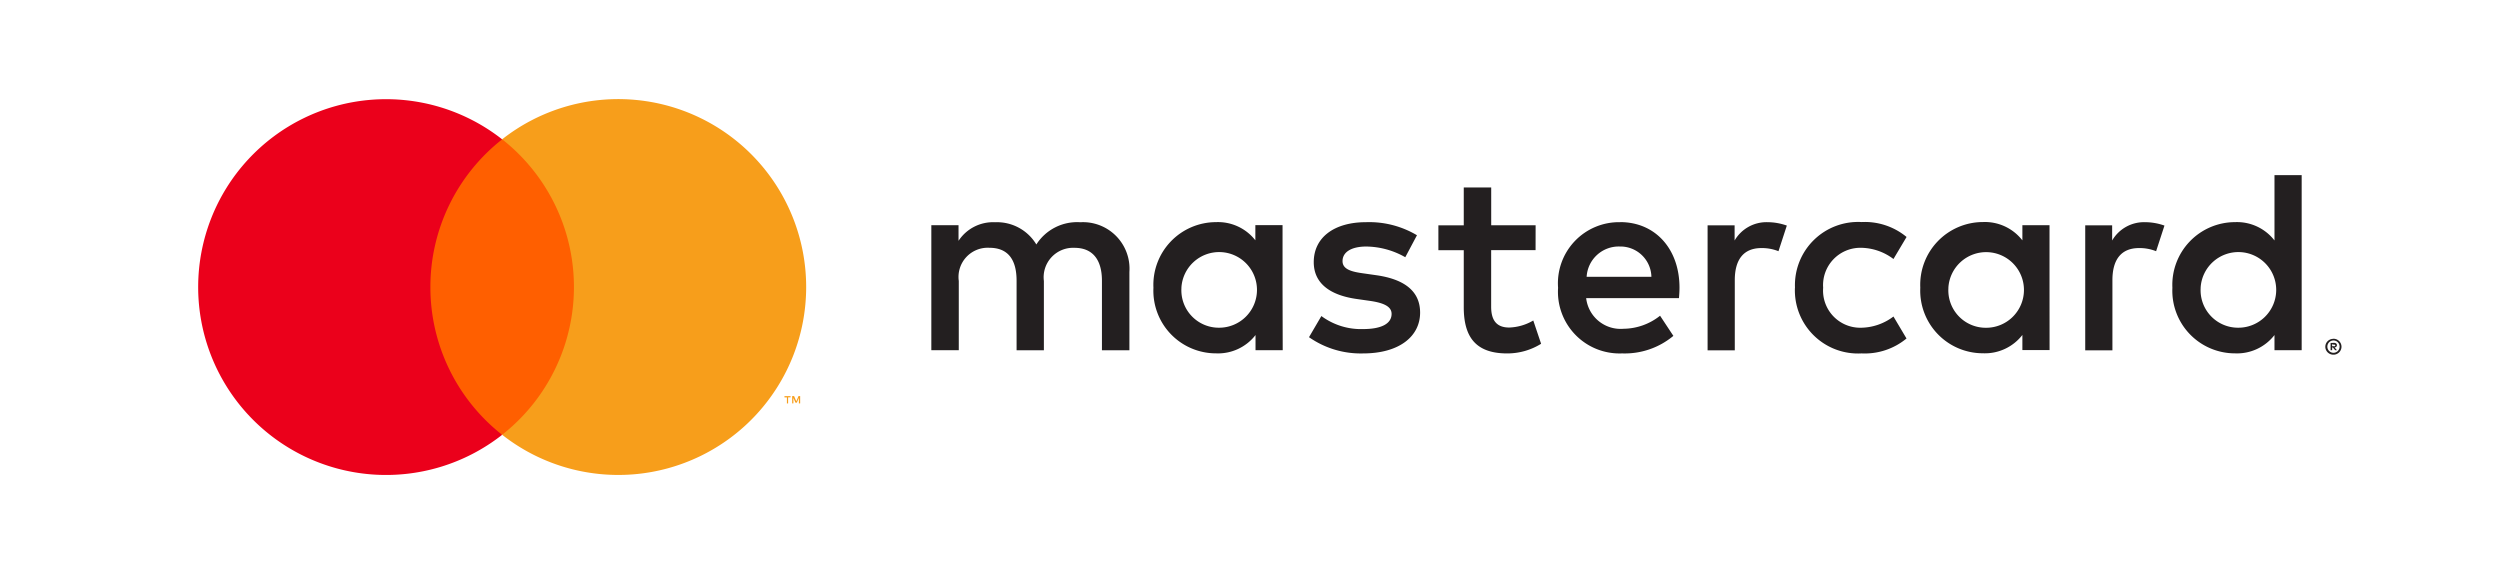 <svg id="Layer_2" data-name="Layer 2" xmlns="http://www.w3.org/2000/svg" width="196.004" height="45" viewBox="0 0 196.004 45">
  <defs>
    <style>
      .cls-1 {
        fill: none;
      }

      .cls-2 {
        fill: #231f20;
      }

      .cls-3 {
        fill: #ff5f00;
      }

      .cls-4 {
        fill: #eb001b;
      }

      .cls-5 {
        fill: #f79e1b;
      }
    </style>
  </defs>
  <g id="Layer_1" data-name="Layer 1">
    <rect id="Rectangle_57" data-name="Rectangle 57" class="cls-1" width="196.004" height="45"/>
    <path id="Path_134" data-name="Path 134" class="cls-2" d="M193.969,47.283V41.145a3.649,3.649,0,0,0-3.855-3.9,3.793,3.793,0,0,0-3.441,1.743,3.6,3.6,0,0,0-3.237-1.743,3.241,3.241,0,0,0-2.864,1.457V37.478H178.44v9.8h2.152v-5.43a2.29,2.29,0,0,1,2.4-2.6c1.457,0,2.132.921,2.132,2.582v5.451h2.14v-5.43a2.309,2.309,0,0,1,2.4-2.6c1.416,0,2.152.921,2.152,2.582v5.451Zm31.848-9.8h-3.482V34.516h-2.152v2.971h-1.989v1.948h1.989V43.9c0,2.275.88,3.63,3.4,3.63a5.009,5.009,0,0,0,2.664-.757l-.614-1.825a3.937,3.937,0,0,1-1.886.552c-1.064,0-1.416-.655-1.416-1.637V39.434h3.482ZM244,37.241a2.889,2.889,0,0,0-2.582,1.436V37.487H239.3v9.8h2.132V41.791c0-1.637.7-2.521,2.091-2.521a3.474,3.474,0,0,1,1.334.246l.655-2.009A4.554,4.554,0,0,0,244,37.241Zm-27.486,1.023a7.325,7.325,0,0,0-4-1.023c-2.48,0-4.092,1.191-4.092,3.134,0,1.6,1.187,2.582,3.38,2.889l1,.143c1.166.164,1.723.471,1.723,1.023,0,.757-.777,1.191-2.234,1.191A5.222,5.222,0,0,1,209.02,44.6l-.97,1.657a7.067,7.067,0,0,0,4.243,1.273c2.828,0,4.468-1.334,4.468-3.2,0-1.723-1.293-2.623-3.421-2.93l-1-.143c-.921-.123-1.661-.307-1.661-.962,0-.716.7-1.146,1.866-1.146a6.314,6.314,0,0,1,3.053.839ZM273.6,37.241a2.889,2.889,0,0,0-2.582,1.436V37.487h-2.111v9.8h2.132V41.791c0-1.637.7-2.521,2.091-2.521a3.474,3.474,0,0,1,1.334.246l.655-2.009a4.554,4.554,0,0,0-1.518-.266Zm-27.453,5.144a4.95,4.95,0,0,0,5.225,5.144,5.131,5.131,0,0,0,3.523-1.17l-1.023-1.723a4.3,4.3,0,0,1-2.562.88,2.914,2.914,0,0,1-2.95-3.134,2.927,2.927,0,0,1,2.95-3.134,4.3,4.3,0,0,1,2.562.88L254.9,38.4a5.131,5.131,0,0,0-3.523-1.17,4.95,4.95,0,0,0-5.225,5.144Zm19.961,0v-4.91H263.98v1.191a3.716,3.716,0,0,0-3.094-1.436,4.918,4.918,0,0,0-4.91,5.144,4.911,4.911,0,0,0,4.91,5.144,3.716,3.716,0,0,0,3.094-1.436v1.187h2.132Zm-7.93,0a2.965,2.965,0,1,1,2.971,3.134A2.936,2.936,0,0,1,258.181,42.385Zm-25.722-5.144a4.79,4.79,0,0,0-4.878,5.144,4.832,4.832,0,0,0,5.021,5.144,5.954,5.954,0,0,0,4.018-1.375l-1.043-1.58a4.669,4.669,0,0,1-2.864,1.023,2.718,2.718,0,0,1-2.93-2.4h7.276c.02-.266.041-.532.041-.818,0-3.053-1.907-5.144-4.653-5.144Zm-.041,1.907a2.431,2.431,0,0,1,2.48,2.377h-5.078a2.52,2.52,0,0,1,2.6-2.377Zm53.462,3.237V33.55h-2.132v5.123a3.716,3.716,0,0,0-3.094-1.436,4.918,4.918,0,0,0-4.91,5.144,4.911,4.911,0,0,0,4.91,5.144,3.716,3.716,0,0,0,3.094-1.436v1.187h2.132Zm2.492,3.994a.626.626,0,0,1,.245.049.642.642,0,0,1,.2.135.626.626,0,0,1,.135.2.61.61,0,0,1,0,.483.631.631,0,0,1-.135.2.655.655,0,0,1-.2.135.613.613,0,0,1-.245.049.634.634,0,0,1-.589-.381.614.614,0,0,1,0-.483.622.622,0,0,1,.336-.331.642.642,0,0,1,.262-.049Zm0,1.1a.462.462,0,0,0,.188-.037.5.5,0,0,0,.151-.1.485.485,0,0,0-.151-.79.471.471,0,0,0-.188-.037.483.483,0,1,0,.008.966Zm.037-.777a.262.262,0,0,1,.172.049.164.164,0,0,1,.061.135.156.156,0,0,1-.049.119.229.229,0,0,1-.135.057l.188.217H288.5l-.176-.217h-.057v.217h-.123V46.71Zm-.143.106v.155h.143a.139.139,0,0,0,.078,0,.072.072,0,0,0,0-.115.139.139,0,0,0-.078,0Zm-10.308-4.428a2.965,2.965,0,1,1,2.971,3.134A2.936,2.936,0,0,1,277.958,42.385Zm-71.979,0v-4.91h-2.132v1.191a3.716,3.716,0,0,0-3.081-1.424,4.918,4.918,0,0,0-4.91,5.144,4.911,4.911,0,0,0,4.91,5.144,3.716,3.716,0,0,0,3.094-1.436v1.187h2.132Zm-7.93,0a2.965,2.965,0,1,1,2.971,3.134A2.936,2.936,0,0,1,198.049,42.385Z" transform="translate(-105.422 -19.821)"/>
    <g id="_Group_" data-name="&lt;Group&gt;" transform="translate(15.535 7.771)">
      <rect id="Rectangle_58" data-name="Rectangle 58" class="cls-3" width="12.89" height="23.165" transform="translate(17.389 3.147)"/>
      <path id="_Path_" data-name="&lt;Path&gt;" class="cls-4" d="M56.173,33.734A14.707,14.707,0,0,1,61.8,22.153a14.731,14.731,0,1,0,0,23.165,14.707,14.707,0,0,1-5.627-11.585Z" transform="translate(-37.965 -18.999)"/>
      <path id="Path_135" data-name="Path 135" class="cls-5" d="M120.046,33.726A14.731,14.731,0,0,1,96.21,45.306a14.731,14.731,0,0,0,0-23.165,14.731,14.731,0,0,1,23.836,11.585Z" transform="translate(-72.376 -18.991)"/>
      <path id="Path_136" data-name="Path 136" class="cls-5" d="M150.586,76.463v-.475h.192v-.094H150.3v.1h.192v.475Zm.945,0V75.89H151.4l-.172.409-.172-.409h-.151v.573H151v-.43l.16.372h.111l.16-.372v.434Z" transform="translate(-104.332 -52.607)"/>
    </g>
  </g>
</svg>
